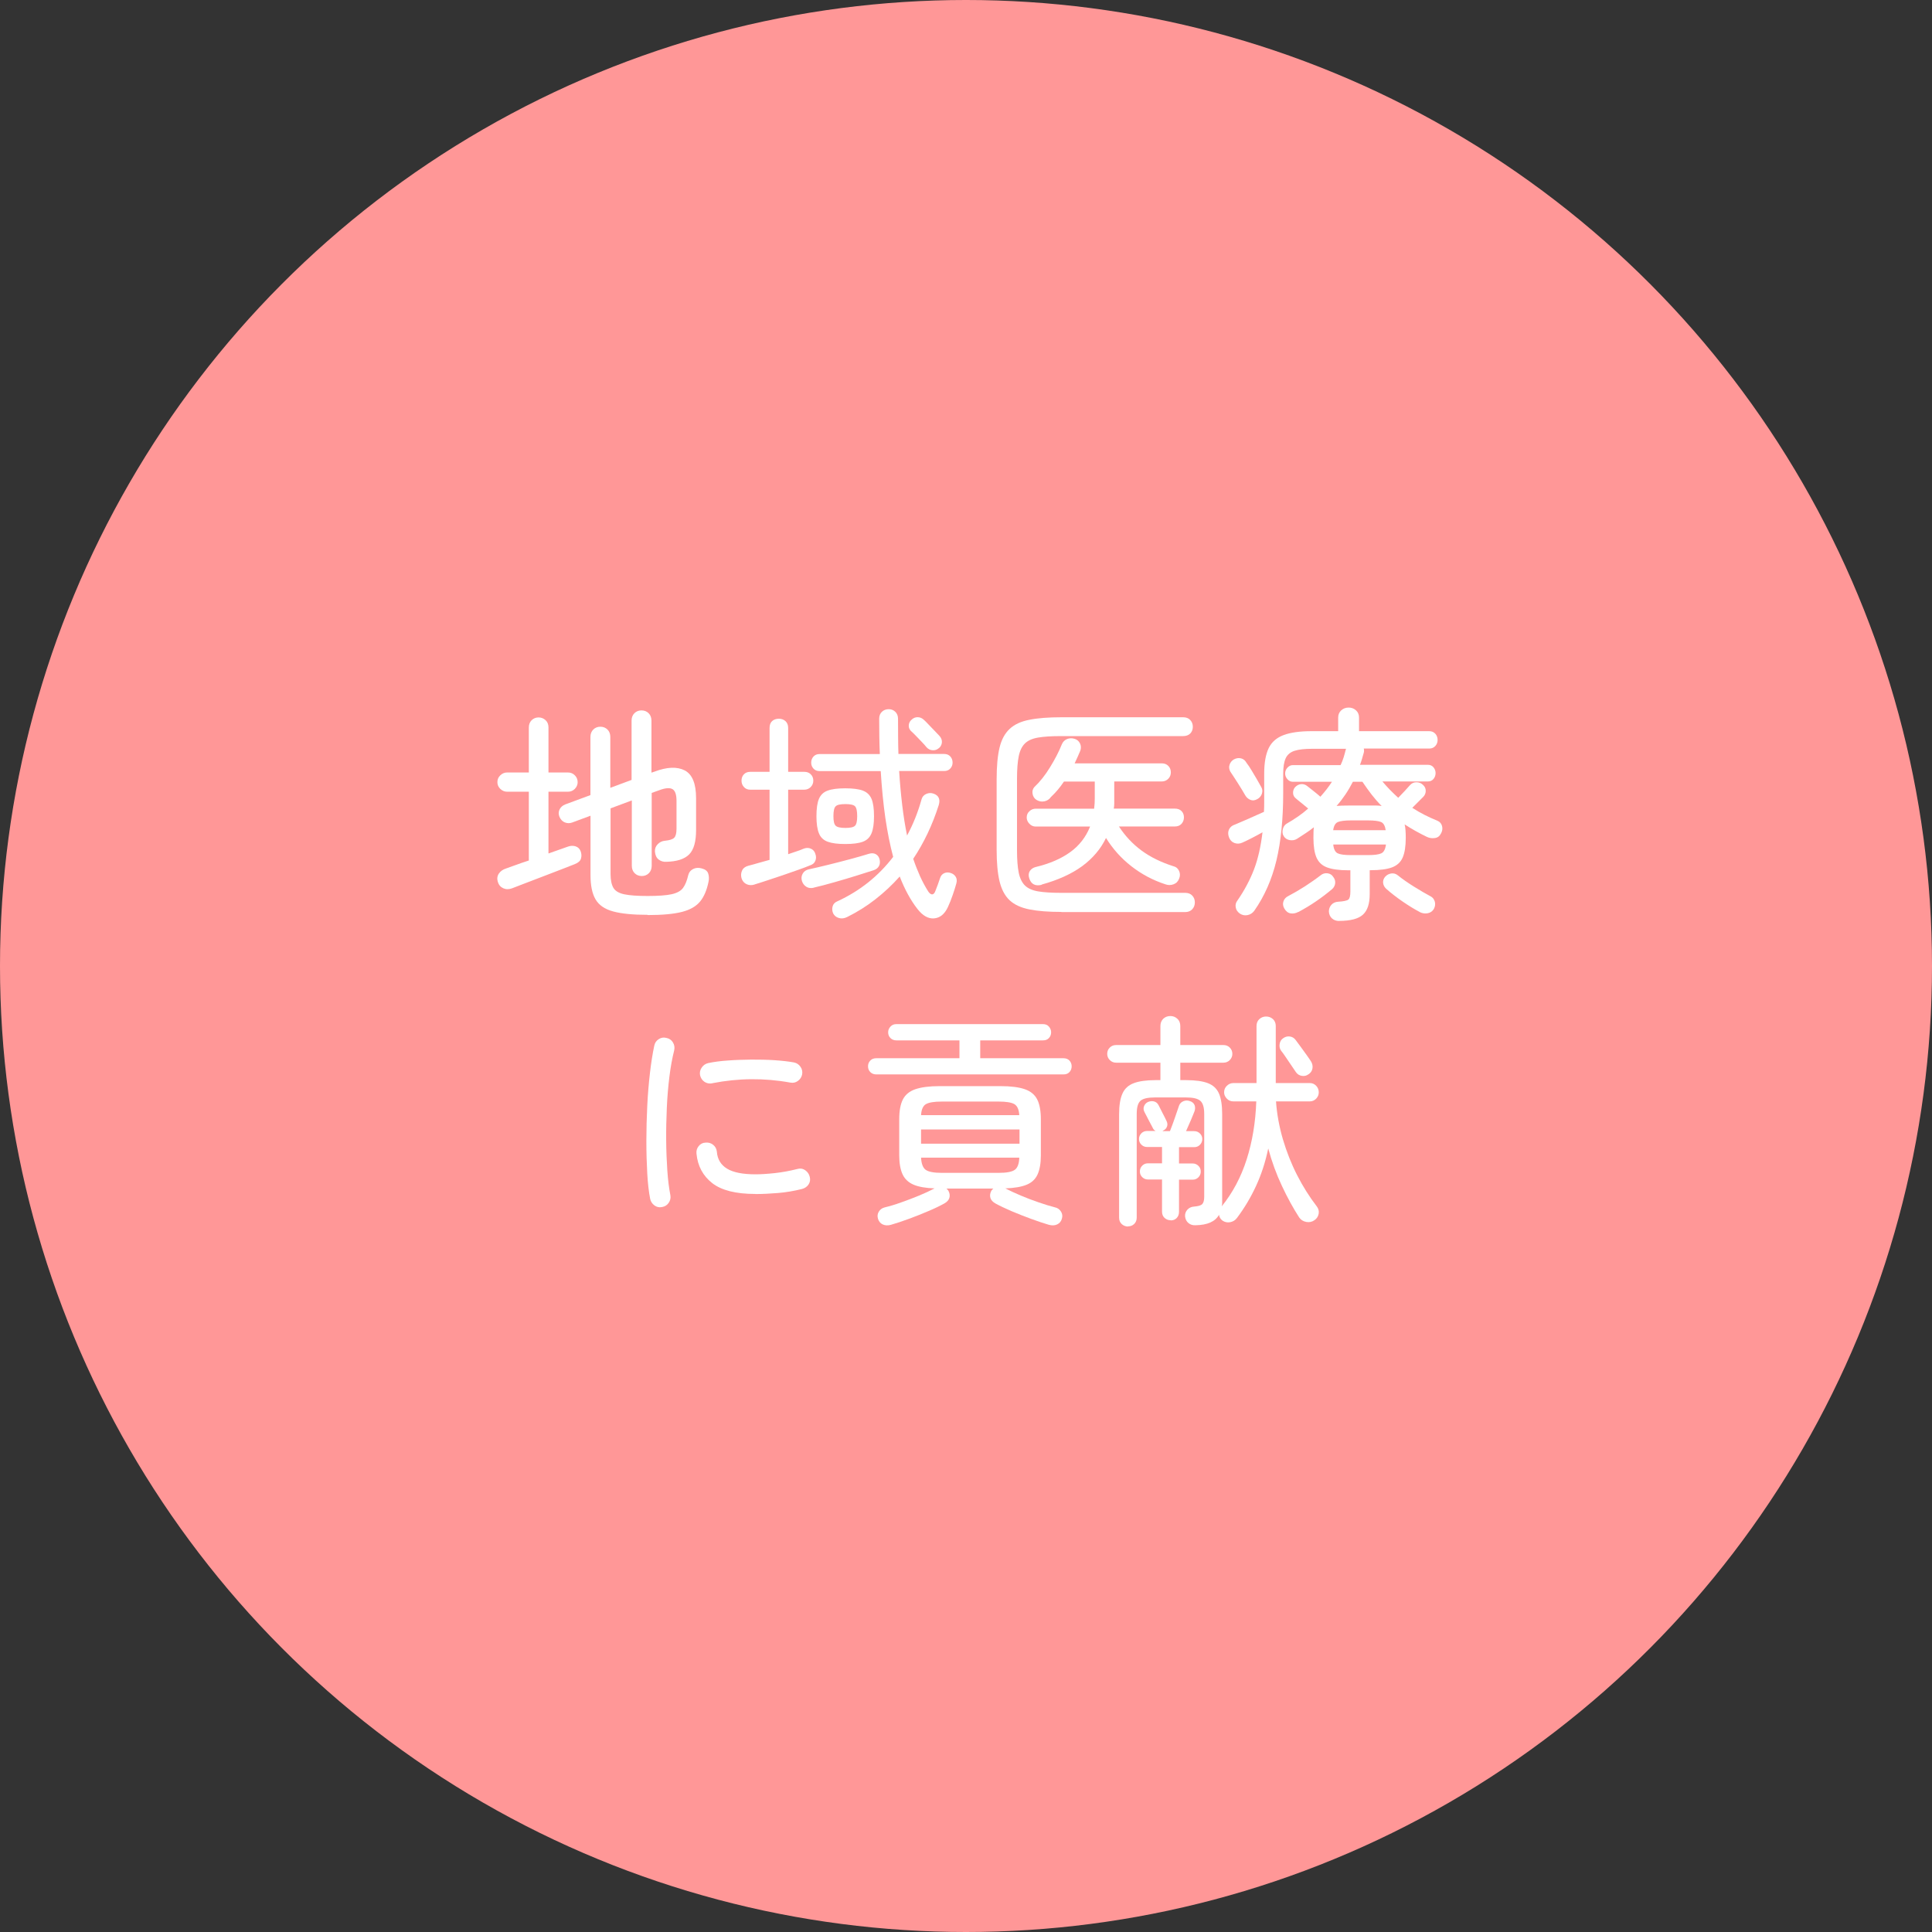 <?xml version="1.0" encoding="UTF-8"?><svg id="_レイヤー_2" xmlns="http://www.w3.org/2000/svg" viewBox="0 0 239 239"><rect x="0" y="0" width="239" height="239" fill="#333333" stroke="none"/><defs><style>.cls-1{fill:#ff9797;}.cls-2{fill:#fff;}</style></defs><g id="contents"><circle class="cls-1" cx="119.5" cy="119.5" r="119.5"/><path class="cls-2" d="M63.34,109.89c-.39.15-.76.14-1.09-.01-.34-.16-.56-.42-.67-.8-.11-.37-.07-.71.13-1.01.2-.3.5-.51.91-.64.32-.11.72-.26,1.2-.43.48-.18,1.02-.36,1.6-.55v-8.51h-2.69c-.32,0-.6-.12-.84-.35s-.36-.51-.36-.83c0-.34.12-.62.36-.85.24-.23.52-.35.84-.35h2.69v-5.57c0-.37.12-.67.35-.9.23-.22.52-.34.85-.34s.62.11.87.34c.24.22.36.52.36.9v5.57h2.41c.34,0,.62.12.85.35.23.23.35.52.35.85,0,.32-.12.59-.35.83-.23.23-.52.35-.85.35h-2.41v7.64l2.38-.84c.35-.13.68-.14.98-.04.3.1.5.3.62.6.11.32.13.62.04.91-.08.29-.34.52-.77.69-.34.13-.84.33-1.51.59-.67.26-1.41.55-2.21.85-.8.31-1.57.6-2.3.88-.73.28-1.31.5-1.74.67ZM80.11,113.17c-1.81,0-3.23-.14-4.26-.42-1.03-.28-1.75-.77-2.17-1.48-.42-.71-.63-1.71-.63-3v-7.36l-2.27.84c-.3.11-.6.11-.9-.01-.3-.12-.52-.35-.67-.69-.13-.32-.13-.62.01-.91.14-.29.38-.5.71-.63l3.11-1.15v-7.2c0-.37.12-.68.35-.91.23-.23.53-.35.88-.35s.65.12.88.35c.23.23.35.54.35.91v6.3l2.63-.98v-7.34c0-.37.12-.68.35-.91.23-.23.53-.35.88-.35s.65.12.88.35c.23.23.35.54.35.91v6.44l.34-.11c1.57-.6,2.82-.65,3.77-.17.94.49,1.41,1.63,1.41,3.44v3.95c0,1.42-.28,2.42-.85,3-.57.58-1.52.89-2.84.92-.35.02-.67-.07-.94-.28-.27-.21-.42-.53-.46-.98-.02-.35.09-.66.34-.91.24-.25.53-.4.87-.43.6-.06.99-.18,1.18-.38s.28-.57.28-1.13v-3.44c0-.77-.17-1.25-.5-1.44s-.88-.15-1.62.13l-.95.34v9.02c0,.37-.12.68-.35.91-.23.23-.53.35-.88.35s-.65-.12-.88-.35c-.23-.23-.35-.54-.35-.91v-8.09l-2.63.98v8.09c0,.77.12,1.34.35,1.74.23.39.68.66,1.34.8.66.14,1.63.21,2.9.21s2.32-.07,2.98-.22c.66-.15,1.13-.41,1.4-.78.27-.37.48-.89.63-1.54.09-.37.3-.64.62-.8.32-.16.67-.18,1.06-.07.43.11.7.32.8.63.1.31.12.65.04,1.02-.21,1.03-.55,1.84-1.04,2.44-.49.6-1.24,1.03-2.25,1.29-1.02.26-2.43.39-4.24.39Z"/><path class="cls-2" d="M93.35,109.42c-.35.11-.69.1-.99-.04-.31-.14-.52-.39-.63-.74-.09-.34-.07-.65.07-.95.14-.3.4-.49.77-.59.37-.09.78-.21,1.23-.34.45-.13.91-.26,1.4-.39v-8.68h-2.38c-.34,0-.6-.11-.8-.34-.2-.22-.29-.49-.29-.78,0-.32.1-.58.29-.78.2-.21.46-.31.8-.31h2.38v-5.43c0-.37.11-.66.32-.85s.49-.29.83-.29c.32,0,.59.1.81.29.22.2.34.48.34.85v5.43h1.99c.34,0,.61.1.81.31.21.21.31.47.31.78,0,.3-.1.56-.31.78-.21.22-.48.34-.81.34h-1.99v7.98c.37-.13.73-.25,1.06-.36s.63-.22.9-.34c.32-.11.61-.1.88.03.27.13.44.34.52.62.11.3.12.58.01.85-.1.27-.31.46-.63.57-.41.17-.91.36-1.51.57-.6.21-1.23.43-1.89.66-.66.22-1.3.44-1.92.64-.62.21-1.14.37-1.57.5ZM100.69,109.81c-.35.09-.67.06-.94-.11-.27-.17-.45-.41-.55-.73-.09-.32-.06-.62.1-.9.16-.28.42-.46.77-.53.69-.15,1.49-.34,2.39-.56.91-.22,1.81-.46,2.72-.7.91-.24,1.68-.47,2.34-.67.32-.09.59-.07.83.06.23.13.39.35.46.64.07.3.05.57-.07.81-.12.24-.34.42-.66.53-.58.19-1.32.42-2.21.7-.9.28-1.81.55-2.73.81-.92.26-1.74.48-2.45.64ZM104.78,113.45c-.35.17-.69.21-1.01.11-.32-.09-.55-.28-.7-.56-.13-.3-.15-.59-.07-.88.08-.29.28-.5.6-.63,2.76-1.27,5.06-3.1,6.89-5.49-.39-1.46-.71-3.07-.97-4.83-.25-1.76-.44-3.69-.57-5.78h-7.56c-.32,0-.57-.1-.76-.31-.19-.21-.28-.45-.28-.73,0-.3.09-.55.28-.76.19-.21.44-.31.76-.31h7.45c-.06-1.38-.08-2.84-.08-4.37,0-.37.12-.66.35-.87.23-.21.51-.31.83-.31s.59.11.81.32c.22.21.34.5.34.85,0,.75,0,1.48.01,2.21,0,.73.02,1.45.04,2.16h5.66c.32,0,.57.1.76.31.19.21.28.46.28.76,0,.28-.09.52-.28.73-.19.21-.44.31-.76.31h-5.57c.09,1.47.22,2.88.38,4.23.16,1.34.36,2.59.6,3.75.37-.69.71-1.41,1.01-2.16.3-.75.56-1.52.78-2.32.09-.32.29-.54.59-.67.3-.13.6-.14.9-.03.63.22.85.69.64,1.4-.78,2.46-1.84,4.69-3.16,6.66.26.77.55,1.49.85,2.17.31.68.65,1.31,1.02,1.89.17.24.33.35.49.34.16-.02.29-.16.38-.42.08-.19.18-.46.31-.81.13-.35.22-.63.28-.81.09-.28.27-.48.52-.59s.53-.11.83,0c.26.09.46.25.59.48.13.22.15.49.06.81-.11.41-.26.89-.45,1.43-.19.54-.38,1.04-.59,1.48-.41.88-.98,1.34-1.71,1.4-.73.06-1.42-.34-2.07-1.18-.84-1.08-1.57-2.42-2.18-4-.92,1.03-1.91,1.96-3,2.81-1.08.85-2.25,1.58-3.5,2.2ZM104.56,104.41c-.92,0-1.63-.09-2.16-.28-.52-.19-.89-.53-1.09-1.04-.21-.5-.31-1.21-.31-2.13s.1-1.65.31-2.14c.21-.49.57-.84,1.09-1.02.52-.19,1.24-.28,2.16-.28s1.66.09,2.17.28c.51.19.87.53,1.08,1.02.21.49.31,1.21.31,2.14s-.1,1.62-.31,2.13c-.21.5-.56.85-1.08,1.04-.51.19-1.24.28-2.17.28ZM104.58,102.42c.62,0,1.01-.09,1.19-.27.18-.18.27-.57.27-1.19s-.09-1.04-.27-1.22c-.18-.18-.57-.27-1.19-.27s-1.02.09-1.2.27c-.19.18-.28.58-.28,1.22s.09,1.01.28,1.19c.19.18.59.27,1.2.27ZM116.12,92.56c-.21.19-.46.27-.76.25-.3-.02-.55-.15-.76-.39-.13-.17-.32-.38-.57-.64-.25-.26-.5-.52-.74-.77-.24-.25-.45-.45-.62-.6-.19-.21-.27-.44-.25-.7.02-.26.13-.49.34-.67.21-.21.45-.31.73-.32.28,0,.53.09.76.29.17.15.37.35.62.62.24.26.49.52.74.77s.45.46.6.63c.22.24.33.51.31.8-.02.29-.15.54-.39.74Z"/><path class="cls-2" d="M131.3,112.81c-1.59,0-2.9-.1-3.95-.31-1.05-.21-1.86-.58-2.45-1.13s-1-1.33-1.25-2.34c-.24-1.01-.36-2.31-.36-3.89v-8.74c0-1.61.12-2.91.36-3.91.24-1,.66-1.77,1.25-2.32.59-.55,1.4-.93,2.45-1.13,1.04-.21,2.36-.31,3.95-.31h15.06c.37,0,.67.11.88.34.21.22.32.5.32.84s-.11.61-.32.83c-.21.21-.51.32-.88.32h-15.12c-1.16,0-2.1.06-2.81.18-.72.12-1.26.36-1.64.73-.37.36-.63.9-.77,1.6-.14.7-.21,1.63-.21,2.79v8.79c0,1.16.07,2.09.21,2.79.14.7.4,1.23.77,1.6.37.36.92.61,1.64.73.72.12,1.66.18,2.81.18h15.37c.37,0,.67.11.88.34.21.22.32.5.32.84s-.11.62-.32.85c-.21.23-.51.35-.88.35h-15.32ZM128.89,109.45c-.82.21-1.34-.07-1.57-.81-.11-.35-.08-.65.08-.9.17-.24.4-.4.7-.48,1.72-.41,3.14-1.02,4.27-1.83,1.13-.81,1.96-1.87,2.48-3.18h-6.72c-.3,0-.56-.11-.78-.34-.22-.22-.34-.49-.34-.78,0-.32.11-.58.34-.78.22-.21.48-.31.78-.31h7.22c.06-.43.08-.86.08-1.29v-2.07h-3.81c-.49.73-1.02,1.36-1.6,1.9-.21.3-.48.48-.83.55-.35.07-.67,0-.97-.18-.26-.17-.42-.41-.48-.73-.06-.32,0-.6.2-.84.71-.67,1.37-1.5,1.97-2.49.61-.99,1.09-1.92,1.44-2.8.13-.32.35-.54.64-.66.3-.12.61-.14.92-.04.32.09.55.28.69.57.14.29.15.59.04.91-.11.26-.22.52-.34.78-.11.26-.23.52-.36.78h10.78c.34,0,.61.11.81.32.21.21.31.48.31.8,0,.3-.1.56-.31.78-.21.22-.48.34-.81.34h-5.88v2.73c0,.21-.02.42-.06.63h7.56c.35,0,.63.1.83.31.2.21.29.47.29.78,0,.3-.1.56-.29.78-.2.22-.47.34-.83.34h-6.92c.77,1.18,1.7,2.17,2.8,2.98,1.1.81,2.43,1.46,3.98,1.95.3.07.52.27.66.57.14.31.14.62.01.94-.13.35-.36.59-.69.71-.33.12-.66.13-.99.01-1.55-.5-2.96-1.25-4.23-2.24-1.27-.99-2.31-2.16-3.14-3.5-.65,1.36-1.64,2.52-2.95,3.49-1.32.96-2.99,1.72-5.03,2.28Z"/><path class="cls-2" d="M165.65,113.93c-.35,0-.65-.11-.88-.32-.23-.21-.36-.5-.38-.85,0-.32.1-.59.31-.83.21-.23.48-.36.84-.38.67-.04,1.09-.13,1.26-.27s.25-.47.25-.99v-2.63h-.25c-1.12,0-1.99-.12-2.62-.35-.63-.23-1.06-.64-1.32-1.22-.25-.58-.38-1.39-.38-2.44,0-.26,0-.5.01-.71,0-.21.02-.42.04-.6-.3.24-.63.48-.98.71-.35.23-.72.47-1.09.71-.26.17-.56.22-.9.17-.34-.06-.59-.22-.76-.5-.15-.24-.19-.52-.11-.84.07-.32.23-.55.48-.7.49-.28.95-.57,1.4-.88.45-.31.87-.64,1.26-.99-.26-.22-.54-.45-.84-.69-.3-.23-.52-.42-.67-.55-.22-.17-.35-.39-.36-.67s.07-.52.25-.73c.21-.22.45-.35.74-.38.29-.03.55.06.8.27.15.11.39.3.71.56.33.26.62.5.88.73.54-.6,1.02-1.21,1.43-1.85h-4.84c-.26,0-.49-.11-.67-.32-.19-.21-.28-.45-.28-.71s.09-.5.28-.71c.19-.21.41-.32.67-.32h5.91c.15-.32.28-.64.38-.97.1-.33.19-.66.27-.99l.03-.06h-4.2c-.93,0-1.66.08-2.18.25-.52.17-.89.48-1.09.92-.21.45-.31,1.09-.31,1.93v2.32c0,3.27-.28,6.07-.84,8.4-.56,2.33-1.47,4.41-2.74,6.22-.21.28-.48.46-.81.53-.34.07-.65.02-.95-.17-.3-.21-.48-.46-.53-.77-.06-.31,0-.59.2-.85.88-1.27,1.56-2.56,2.06-3.86.5-1.31.84-2.84,1.05-4.59-.43.24-.87.48-1.32.71-.45.23-.84.42-1.18.57-.34.15-.66.16-.98.04-.32-.12-.54-.36-.67-.71-.13-.35-.13-.68.01-.97.14-.29.39-.49.74-.6.26-.11.61-.26,1.05-.45.44-.19.89-.38,1.34-.59.46-.21.85-.38,1.19-.53.02-.37.03-.77.03-1.18v-3.56c0-1.34.19-2.39.56-3.15.37-.76.99-1.29,1.85-1.61.86-.32,2.01-.48,3.44-.48h3.3v-1.68c0-.37.13-.67.38-.9.25-.22.55-.34.91-.34s.66.11.91.34c.25.22.38.52.38.9v1.68h8.68c.32,0,.57.11.76.32.19.21.28.47.28.77,0,.28-.09.53-.28.74s-.44.32-.76.32h-8.09c.04.17.04.34,0,.5-.08.26-.15.52-.22.77s-.16.5-.25.74h8.4c.3,0,.53.11.7.32.17.21.25.45.25.71s-.08.5-.25.71c-.17.21-.4.32-.7.32h-5.63c.3.35.61.7.94,1.04.33.34.67.66,1.02.98.26-.26.53-.55.81-.85.28-.31.5-.55.64-.71.21-.24.47-.36.8-.36s.6.11.83.34c.22.21.33.45.32.74,0,.29-.12.54-.32.74-.19.19-.4.4-.64.64-.24.24-.48.48-.7.7.95.62,1.99,1.15,3.11,1.6.3.13.49.35.57.66s.04.61-.13.91c-.17.34-.42.53-.77.57-.35.05-.68,0-.99-.15-.97-.47-1.88-.98-2.74-1.54.06.22.09.48.11.76.02.28.03.58.03.9,0,1.05-.13,1.86-.38,2.44-.25.58-.69.98-1.32,1.22-.62.23-1.51.35-2.65.35h-.11v2.97c0,1.18-.28,2.02-.84,2.53-.56.51-1.54.77-2.94.77ZM155.52,98.86c-.3.17-.58.2-.85.08-.27-.11-.48-.3-.63-.56-.24-.43-.55-.93-.91-1.5-.36-.57-.68-1.05-.94-1.44-.15-.3-.18-.58-.08-.85.09-.27.26-.48.5-.63.3-.17.6-.22.9-.15.3.07.53.26.7.57.19.24.4.56.63.94.23.38.46.76.67,1.13.21.37.39.68.52.92.15.26.17.54.07.83-.1.29-.29.51-.57.66ZM160.61,112.81c-.32.17-.63.23-.95.18-.32-.05-.58-.25-.78-.6-.17-.3-.21-.59-.11-.88.09-.29.29-.51.59-.66.65-.34,1.34-.74,2.06-1.2.72-.47,1.37-.92,1.95-1.37.26-.21.55-.29.85-.25.31.04.55.19.71.45.19.24.27.5.24.78-.03.28-.15.52-.38.73-.62.52-1.28,1.03-1.99,1.51-.71.49-1.44.92-2.18,1.32ZM164.92,102.7h6.5c-.08-.54-.27-.88-.57-1.01-.31-.13-.84-.2-1.61-.2h-2.13c-.75,0-1.28.07-1.6.2-.32.13-.51.47-.59,1.01ZM167.11,105.78h2.13c.78,0,1.33-.07,1.64-.22.31-.15.5-.51.57-1.09h-6.52c.06.58.24.94.55,1.09.31.15.85.22,1.64.22ZM165.34,99.7c.21-.02.43-.03.69-.04.25,0,.51-.01.77-.01h3.49c.23,0,.44.02.63.06-.43-.43-.84-.9-1.23-1.4-.39-.5-.77-1.04-1.15-1.6h-1.18c-.28.54-.58,1.06-.91,1.55-.33.49-.7.98-1.11,1.44ZM175.65,112.83c-.65-.34-1.36-.77-2.13-1.3s-1.45-1.06-2.04-1.58c-.22-.21-.35-.45-.38-.73-.03-.28.06-.54.27-.78.21-.22.46-.35.76-.39.3-.04.57.05.81.25.56.45,1.22.91,1.99,1.39.76.48,1.45.87,2.04,1.19.26.13.43.35.52.64s.05.6-.1.9c-.17.3-.42.48-.76.55-.34.07-.66.02-.98-.13Z"/><path class="cls-2" d="M81.88,149.32c-.34.07-.64,0-.92-.2-.28-.21-.46-.48-.53-.81-.17-.86-.29-1.91-.36-3.15-.07-1.24-.11-2.58-.11-4.02s.04-2.88.11-4.34c.07-1.46.19-2.83.34-4.12.15-1.29.33-2.4.53-3.33.07-.35.26-.62.56-.81.3-.19.62-.23.95-.14.35.07.62.26.8.56.18.3.23.63.15.98-.24.95-.44,2.03-.59,3.25-.15,1.21-.26,2.49-.32,3.84s-.09,2.67-.08,3.99.06,2.57.14,3.75c.08,1.19.21,2.22.38,3.09.06.34-.01.65-.21.94-.2.29-.47.46-.83.52ZM93.44,147.7c-2.41,0-4.19-.45-5.33-1.34-1.15-.9-1.8-2.11-1.95-3.64-.04-.35.05-.67.27-.94.21-.27.5-.42.85-.43.35-.04.67.05.94.27.27.21.42.5.46.85.07.93.49,1.63,1.26,2.1.77.47,1.94.7,3.53.7.65,0,1.45-.05,2.38-.15.93-.1,1.88-.28,2.83-.52.34-.09.65-.04.94.17.29.21.47.48.55.81.09.35.04.67-.15.95s-.47.47-.83.56c-.97.24-1.95.41-2.93.49-.98.08-1.92.13-2.81.13ZM88.12,134.01c-.36.07-.68.01-.97-.18-.29-.2-.47-.47-.55-.83-.06-.34.01-.65.21-.94.2-.29.46-.47.8-.55.71-.15,1.53-.26,2.45-.32.92-.07,1.88-.1,2.86-.11.98,0,1.93.01,2.84.07.91.06,1.74.15,2.46.28.34.07.6.25.8.53.2.28.27.6.21.95-.07.34-.25.61-.53.81-.28.21-.6.27-.95.2-3.21-.58-6.42-.55-9.63.08Z"/><path class="cls-2" d="M108.39,132.91c-.3,0-.54-.1-.73-.29-.19-.2-.28-.43-.28-.71s.09-.52.28-.71c.19-.2.43-.29.73-.29h10.3v-2.21h-7.81c-.3,0-.54-.1-.73-.29s-.28-.43-.28-.71c0-.26.09-.49.28-.7.19-.21.43-.31.73-.31h18.14c.32,0,.56.1.74.31.18.21.27.44.27.7,0,.28-.09.52-.27.71-.18.2-.42.29-.74.29h-7.76v2.21h10.3c.32,0,.56.1.74.29.18.2.27.43.27.71s-.09.52-.27.71c-.18.2-.42.29-.74.29h-23.18ZM110.24,151.51c-.39.11-.74.1-1.04-.04-.3-.14-.49-.38-.59-.71-.09-.32-.06-.61.11-.88.17-.27.41-.44.73-.52.62-.15,1.3-.35,2.04-.62.75-.26,1.49-.55,2.23-.85.74-.31,1.37-.6,1.89-.88-1.1-.04-1.97-.19-2.6-.46-.63-.27-1.09-.7-1.36-1.29-.27-.59-.41-1.37-.41-2.34v-4.45c0-1.05.15-1.87.45-2.46s.82-1.02,1.55-1.27,1.74-.38,3.01-.38h7.5c1.29,0,2.3.13,3.02.38.73.25,1.24.68,1.54,1.27s.45,1.42.45,2.46v4.45c0,.99-.14,1.78-.41,2.37-.27.59-.72,1.01-1.36,1.27-.63.26-1.51.41-2.63.45.54.28,1.18.57,1.9.88.73.31,1.47.59,2.23.85.76.26,1.43.47,2.03.62.32.07.56.25.73.52.17.27.21.56.11.88-.09.34-.29.57-.59.71-.3.14-.64.15-1.04.04-.64-.19-1.36-.43-2.18-.73-.82-.3-1.62-.62-2.41-.95-.78-.34-1.45-.65-1.99-.95-.34-.19-.55-.42-.63-.69-.08-.27-.05-.56.1-.85.04-.07.08-.14.13-.18.05-.05.09-.09.13-.13h-5.8s.08.08.13.13c.05.05.09.11.13.18.15.3.18.58.1.85-.08.27-.29.5-.63.69-.54.3-1.2.62-1.99.95-.78.34-1.58.65-2.39.95-.81.3-1.54.54-2.2.73ZM113.94,137.95h12.15c-.04-.69-.24-1.14-.6-1.36-.36-.21-1.01-.32-1.95-.32h-7.03c-.95,0-1.61.11-1.97.32-.36.21-.56.67-.6,1.36ZM113.94,141.48h12.18v-1.76h-12.18v1.76ZM116.51,145.09h7.03c.99,0,1.66-.13,2-.38s.53-.75.55-1.5h-12.15c.04.75.23,1.25.57,1.5.34.25,1.01.38,2,.38Z"/><path class="cls-2" d="M139.56,151.73c-.3,0-.56-.1-.78-.29-.22-.2-.34-.46-.34-.8v-12.82c0-1.08.14-1.93.41-2.53.27-.61.73-1.04,1.39-1.29.65-.25,1.55-.38,2.69-.38h.62v-2.16h-5.49c-.3,0-.56-.11-.77-.32-.21-.21-.32-.47-.32-.77,0-.32.11-.58.32-.78.21-.21.47-.31.77-.31h5.49v-2.35c0-.37.12-.67.35-.9.23-.22.53-.34.88-.34.34,0,.62.11.87.34.24.22.36.52.36.9v2.35h5.35c.3,0,.56.1.77.31.21.21.32.47.32.78,0,.3-.11.56-.32.77-.21.21-.47.32-.77.32h-5.35v2.16h.73c1.16,0,2.06.13,2.7.38.64.25,1.1.68,1.36,1.29.26.61.39,1.45.39,2.53v11.03c0,.13-.02.26-.06.39,1.36-1.68,2.39-3.62,3.09-5.81.7-2.19,1.1-4.59,1.19-7.18h-2.83c-.32,0-.59-.11-.81-.34-.22-.22-.34-.49-.34-.78,0-.32.11-.59.34-.81.22-.22.5-.34.81-.34h2.86v-7.06c0-.35.12-.64.35-.85.23-.21.51-.32.83-.32.34,0,.62.11.85.32.23.21.35.5.35.85v7.06h4.2c.32,0,.58.11.8.34.21.22.32.49.32.81,0,.3-.11.56-.32.78-.21.22-.48.34-.8.34h-4.17c.11,1.57.4,3.13.85,4.68.46,1.55,1.04,3.03,1.76,4.44.72,1.41,1.53,2.69,2.42,3.85.22.28.31.59.25.92s-.23.61-.53.81c-.3.21-.63.28-1.01.21-.37-.07-.66-.25-.87-.55-.75-1.16-1.46-2.46-2.14-3.91-.68-1.45-1.25-2.99-1.69-4.63-.35,1.68-.85,3.22-1.5,4.62-.64,1.4-1.43,2.73-2.37,3.98-.21.28-.48.45-.83.52-.35.07-.66,0-.94-.18-.26-.19-.41-.43-.45-.73-.47.84-1.44,1.27-2.91,1.29-.34.02-.63-.07-.87-.27-.24-.2-.38-.47-.42-.83-.02-.32.08-.59.29-.83.21-.23.5-.36.85-.38.5-.04.83-.14.99-.31.16-.17.24-.47.24-.9v-10.25c0-.8-.16-1.34-.48-1.62s-.91-.42-1.79-.42h-3.81c-.9,0-1.5.14-1.81.42-.31.28-.46.82-.46,1.62v12.82c0,.34-.11.6-.32.8-.21.2-.47.29-.77.29ZM144.82,150.95c-.3,0-.55-.1-.76-.29-.21-.2-.31-.45-.31-.77v-3.98h-1.74c-.28,0-.52-.1-.71-.29-.2-.2-.29-.43-.29-.71s.1-.52.29-.71c.2-.2.43-.29.71-.29h1.74v-2.02h-1.85c-.28,0-.52-.1-.71-.29-.2-.2-.29-.43-.29-.71,0-.26.1-.49.29-.69.2-.2.43-.29.71-.29h1.06c-.17-.09-.29-.22-.36-.39-.11-.21-.27-.51-.48-.91-.21-.4-.38-.74-.53-1.02-.13-.24-.16-.48-.08-.71.08-.23.23-.42.48-.55.26-.11.51-.14.76-.08.24.06.43.21.56.45.15.3.33.64.53,1.04.21.39.35.69.45.9.13.24.16.48.08.71-.08.23-.24.41-.5.52l-.06.06h.92c.21-.52.42-1.1.64-1.74.22-.63.38-1.1.48-1.4.09-.26.27-.45.53-.56.26-.11.52-.12.78-.03.32.09.52.27.62.52.09.25.08.52-.03.8-.09.24-.24.59-.43,1.05-.2.46-.4.91-.6,1.36h1.01c.28,0,.52.1.71.29.2.2.29.42.29.69,0,.28-.1.52-.29.71-.2.2-.43.29-.71.29h-1.88v2.02h1.71c.26,0,.49.1.69.29s.29.43.29.71-.1.52-.29.71-.42.29-.69.29h-1.71v3.98c0,.32-.1.57-.29.77-.2.2-.44.29-.74.29ZM161.87,132.89c-.24.19-.52.25-.83.2s-.56-.21-.74-.48c-.13-.19-.31-.45-.53-.78-.22-.34-.45-.68-.69-1.02-.23-.35-.43-.62-.6-.83-.17-.24-.23-.52-.18-.83.05-.31.19-.55.43-.71.26-.19.54-.26.83-.22.29.04.53.18.71.42.17.22.38.51.63.85.25.35.49.68.73,1.01.23.33.42.59.55.8.17.28.23.57.18.87-.05.3-.21.54-.49.73Z"/></g></svg>